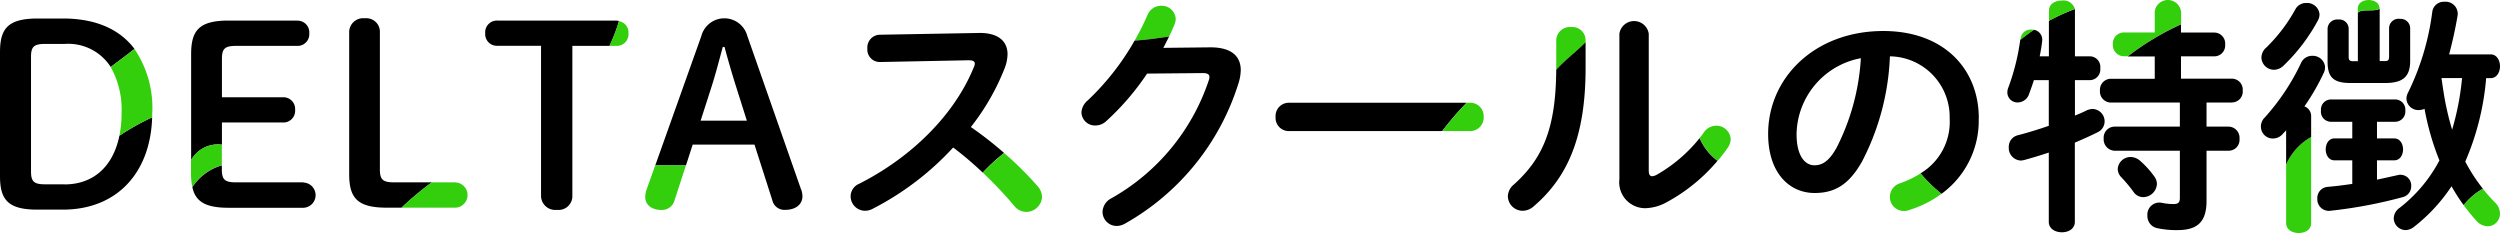 <svg xmlns="http://www.w3.org/2000/svg" width="241.85" height="22.54"><path d="M6.24 17.83h-1.9c-1.1 0-1.34-.31-1.34-1.27V5.52c0-.96.24-1.27 1.34-1.27h1.9a4.876 4.876 0 0 1 4.47 2.23c.75-.57 1.53-1.13 2.3-1.75-1.46-1.94-3.81-2.94-6.92-2.94H3.62C.79 1.8 0 2.74 0 5.04v12c0 2.3.79 3.24 3.62 3.24h2.45c5.27 0 8.49-3.59 8.65-8.93a23.461 23.461 0 0 0-3.17 1.78c-.61 3-2.54 4.71-5.31 4.71Z" data-name="パス 1566"/><path fill="#33cf0d" d="M13.01 4.74c-.77.62-1.55 1.17-2.3 1.75a8.4 8.4 0 0 1 1.05 4.46 10.612 10.612 0 0 1-.21 2.18 22.869 22.869 0 0 1 3.17-1.78c0-.13.01-.27.01-.4a10.155 10.155 0 0 0-1.72-6.21Z" data-name="パス 1567"/><path d="M28.73 1.99h-6.62c-2.83 0-3.62.94-3.62 3.24v10.26A2.944 2.944 0 0 1 21.47 14v-2.15h5.9a1.133 1.133 0 0 0 1.18-1.22 1.133 1.133 0 0 0-1.18-1.22h-5.9v-3.7c0-.96.24-1.27 1.34-1.27h5.93a1.133 1.133 0 0 0 1.18-1.22A1.133 1.133 0 0 0 28.74 2Z" data-name="パス 1568"/><path fill="#33cf0d" d="M21.46 15.99V14a2.976 2.976 0 0 0-2.98 1.49v1.35a6.463 6.463 0 0 0 .12 1.25 5.131 5.131 0 0 1 2.85-2.11Z" data-name="パス 1569"/><path d="M29.35 17.64H22.8c-1.1 0-1.34-.31-1.34-1.27V16a5.085 5.085 0 0 0-2.85 2.11c.3 1.39 1.26 1.99 3.5 1.99h7.25a1.221 1.221 0 0 0 0-2.44Z" data-name="パス 1570"/><path d="M41.78 17.64h-3.69c-1.1 0-1.34-.31-1.34-1.27V3.14a1.312 1.312 0 0 0-1.46-1.37 1.352 1.352 0 0 0-1.51 1.37v13.71c0 2.3.79 3.24 3.62 3.24h1.45a29.673 29.673 0 0 1 2.93-2.45Z" data-name="パス 1571"/><path fill="#33cf0d" d="M44.06 17.64h-2.29a29.673 29.673 0 0 0-2.93 2.45h5.22a1.221 1.221 0 0 0 0-2.44Z" data-name="パス 1572"/><path d="M59.62 1.99h-11.5a1.133 1.133 0 0 0-1.18 1.22 1.133 1.133 0 0 0 1.18 1.22h4.22v14.5a1.372 1.372 0 0 0 1.54 1.37 1.331 1.331 0 0 0 1.49-1.37V4.44h3.59a15.745 15.745 0 0 0 .92-2.4 1.089 1.089 0 0 0-.26-.05Z" data-name="パス 1573"/><path fill="#33cf0d" d="M59.88 2.04a16.867 16.867 0 0 1-.92 2.4h.66a1.133 1.133 0 0 0 1.18-1.22 1.114 1.114 0 0 0-.91-1.17Z" data-name="パス 1574"/><path d="M77.5 18.34 72.29 3.46a2.3 2.3 0 0 0-4.44.02L63.39 16h2.97l.65-2.01h5.98l1.73 5.4a1.193 1.193 0 0 0 1.25.91c1.01 0 1.66-.53 1.66-1.32a2.3 2.3 0 0 0-.12-.65Zm-9.72-6.67 1.08-3.36c.36-1.13.72-2.5 1.06-3.77h.17c.34 1.27.72 2.57 1.08 3.72l1.08 3.41h-4.46Z" data-name="パス 1575"/><path fill="#33cf0d" d="M62.54 18.36a2.45 2.45 0 0 0-.12.7c0 .72.58 1.25 1.56 1.25a1.255 1.255 0 0 0 1.27-.91l1.1-3.39h-2.97l-.84 2.36Z" data-name="パス 1576"/><path d="M97.15 14.81a35.1 35.1 0 0 0-3.23-2.52 22.4 22.4 0 0 0 3.29-5.74 3.94 3.94 0 0 0 .26-1.3c0-1.3-.96-2.11-2.83-2.06l-9.55.17a1.233 1.233 0 0 0-1.18 1.34 1.2 1.2 0 0 0 1.2 1.3l8.59-.17c.41 0 .6.1.6.31a.769.769 0 0 1-.1.38c-1.9 4.66-6.1 8.74-11.09 11.26a1.329 1.329 0 0 0-.82 1.22 1.406 1.406 0 0 0 1.39 1.39 1.563 1.563 0 0 0 .7-.17 27.759 27.759 0 0 0 7.83-5.95 32.54 32.54 0 0 1 2.86 2.43 17.421 17.421 0 0 1 2.07-1.9Z" data-name="パス 1577"/><path fill="#33cf0d" d="M100.35 17.98a33.13 33.13 0 0 0-3.2-3.17 17.487 17.487 0 0 0-2.07 1.9 38.165 38.165 0 0 1 3.04 3.21 1.5 1.5 0 0 0 1.15.58 1.536 1.536 0 0 0 1.54-1.44 1.644 1.644 0 0 0-.46-1.08Z" data-name="パス 1578"/><path fill="#33cf0d" d="M113.62 2.38a1.656 1.656 0 0 0 .12-.55 1.345 1.345 0 0 0-1.42-1.27 1.412 1.412 0 0 0-1.32.91 22.683 22.683 0 0 1-1.24 2.46c1.08-.08 2.2-.22 3.34-.4.19-.39.36-.77.52-1.15Z" data-name="パス 1579"/><path d="m117.03 4.58-4.49.05c.2-.37.38-.74.56-1.1-1.13.18-2.25.32-3.34.4a24.689 24.689 0 0 1-4.54 5.79 1.629 1.629 0 0 0-.6 1.15 1.307 1.307 0 0 0 1.34 1.27 1.56 1.56 0 0 0 1.1-.46 24.925 24.925 0 0 0 3.91-4.56l5.38-.05c.46 0 .65.12.65.38a.9.9 0 0 1-.07.34 20.562 20.562 0 0 1-9.43 11.4 1.536 1.536 0 0 0-.84 1.3 1.372 1.372 0 0 0 1.37 1.37 1.724 1.724 0 0 0 .79-.22 23.663 23.663 0 0 0 10.99-13.58 4.463 4.463 0 0 0 .22-1.27c0-1.44-1.01-2.23-3-2.21Z" data-name="パス 1580"/><path d="M124.7 9.94a1.282 1.282 0 0 0-1.3 1.37 1.276 1.276 0 0 0 1.3 1.37h14.82a30.258 30.258 0 0 1 2.36-2.74H124.7Z" data-name="パス 1581"/><path fill="#33cf0d" d="M142.23 9.94h-.34a30.48 30.48 0 0 0-2.36 2.74h2.7a1.3 1.3 0 0 0 1.3-1.37 1.292 1.292 0 0 0-1.3-1.37Z" data-name="パス 1582"/><path fill="#33cf0d" d="M151.99 2.62a1.315 1.315 0 0 0-1.44 1.25v2.89c.92-1.03 2.02-1.81 2.84-2.67v-.22A1.276 1.276 0 0 0 152 2.62Z" data-name="パス 1583"/><path d="M150.55 6.75c-.04 5.67-1.29 8.58-4.1 11.1a1.532 1.532 0 0 0-.58 1.15 1.433 1.433 0 0 0 1.42 1.39 1.61 1.61 0 0 0 1.08-.43c3.31-2.83 5.02-6.77 5.02-13.39V4.08c-.82.86-1.91 1.64-2.84 2.67Z" data-name="パス 1584"/><path fill="#33cf0d" d="M166.17 15.56c.34-.41.67-.82.97-1.26a1.573 1.573 0 0 0 .29-.84 1.391 1.391 0 0 0-1.42-1.3 1.457 1.457 0 0 0-1.18.65c-.13.18-.26.36-.4.53a5.39 5.39 0 0 0 1.74 2.22Z" data-name="パス 1585"/><path d="M164.43 13.35a14.6 14.6 0 0 1-4.11 3.53 1.207 1.207 0 0 1-.48.17c-.24 0-.34-.19-.34-.55V3.26a1.436 1.436 0 0 0-2.84 0v14.07a2.507 2.507 0 0 0 2.52 2.81 4.491 4.491 0 0 0 2.06-.58 17.007 17.007 0 0 0 4.91-4 5.345 5.345 0 0 1-1.74-2.22Z" data-name="パス 1586"/><path d="M191.43 11.45c0-4.78-3.38-8.45-9.24-8.45-6.6 0-11.14 4.49-11.14 9.96 0 3.75 2.04 5.71 4.49 5.71 1.85 0 3.26-.7 4.58-3.02a24.017 24.017 0 0 0 2.71-10.2 5.862 5.862 0 0 1 5.78 6 5.792 5.792 0 0 1-2.82 5.32 13.576 13.576 0 0 0 2.03 1.98 8.732 8.732 0 0 0 3.6-7.3Zm-13.81 2.93c-.7 1.22-1.34 1.61-2.09 1.61-.86 0-1.73-.82-1.73-3.02a7.6 7.6 0 0 1 6.22-7.34 21.815 21.815 0 0 1-2.4 8.76Z" data-name="パス 1587"/><path fill="#33cf0d" d="M185.8 16.77a9.41 9.41 0 0 1-1.96.95 1.379 1.379 0 0 0-1.01 1.32 1.345 1.345 0 0 0 1.34 1.37 1.4 1.4 0 0 0 .55-.1 10.5 10.5 0 0 0 3.1-1.56 13.576 13.576 0 0 1-2.03-1.98Z" data-name="パス 1588"/><path d="M208.66 17.81a1.218 1.218 0 0 0-.24-.72 8.96 8.96 0 0 0-1.39-1.54 1.416 1.416 0 0 0-.89-.36 1.239 1.239 0 0 0-1.27 1.15 1.17 1.17 0 0 0 .31.77 13.286 13.286 0 0 1 1.22 1.46 1.125 1.125 0 0 0 .94.5 1.343 1.343 0 0 0 1.32-1.27Z" data-name="パス 1589"/><path d="M202.44 10.54a1.569 1.569 0 0 0-.58.14c-.34.17-.72.34-1.13.5V7.75h1.51a1.032 1.032 0 0 0 .94-1.15 1.025 1.025 0 0 0-.94-1.15h-1.51V1.03a.777.777 0 0 0-.02-.16 21.293 21.293 0 0 0-2.5 1.14v3.44h-.89c.1-.5.19-1.01.24-1.49a.968.968 0 0 0-.81-1.08 15.748 15.748 0 0 0-1.31.97 21.466 21.466 0 0 1-1.18 4.69 1.261 1.261 0 0 0-.07.41.977.977 0 0 0 1.03.96 1.173 1.173 0 0 0 1.08-.84c.14-.38.31-.84.46-1.32h1.44v4.42c-1.03.36-2.06.67-2.98.91a1.145 1.145 0 0 0-.89 1.15 1.217 1.217 0 0 0 1.15 1.3 1.471 1.471 0 0 0 .34-.05c.7-.19 1.51-.43 2.38-.72v6.7c0 .67.62 1.01 1.27 1.01s1.25-.34 1.25-1.01V13.8c.79-.34 1.54-.67 2.21-1.01a1.155 1.155 0 0 0 .67-1.03 1.2 1.2 0 0 0-1.18-1.22Z" data-name="パス 1590"/><path fill="#33cf0d" d="M196.51 2.86a.976.976 0 0 0-1.03.84c0 .05-.02.11-.02.16a15.748 15.748 0 0 1 1.31-.97 1.068 1.068 0 0 0-.25-.03Z" data-name="パス 1591"/><path fill="#33cf0d" d="M199.49.05c-.65 0-1.27.31-1.27.98v.98a21.293 21.293 0 0 1 2.5-1.14 1.131 1.131 0 0 0-1.23-.82Z" data-name="パス 1592"/><path fill="#33cf0d" d="M210.99 1.1a1.283 1.283 0 0 0-2.54 0v2.04h-3.02a1.068 1.068 0 0 0-1.03 1.15 1.068 1.068 0 0 0 1.03 1.15h.42a25.893 25.893 0 0 1 5.15-3.1V1.09Z" data-name="パス 1593"/><path d="M215.93 9.91a1.05 1.05 0 0 0 1.03-1.15 1.056 1.056 0 0 0-1.03-1.15h-4.94V5.45h3.24a1.05 1.05 0 0 0 1.03-1.15 1.056 1.056 0 0 0-1.03-1.15h-3.24v-.79a25.892 25.892 0 0 0-5.15 3.1h2.61v2.16h-4.27a1.068 1.068 0 0 0-1.03 1.15 1.068 1.068 0 0 0 1.03 1.15h6.7v2.33h-6.34a1.068 1.068 0 0 0-1.03 1.15 1.1 1.1 0 0 0 1.03 1.18h6.34v4.56c0 .46-.17.6-.62.6a5.6 5.6 0 0 1-1.13-.12 1.162 1.162 0 0 0-1.39 1.25 1.188 1.188 0 0 0 .94 1.2 8.784 8.784 0 0 0 1.97.19c1.87 0 2.81-.74 2.81-2.81v-4.87h2.16a1.05 1.05 0 0 0 1.03-1.15 1.082 1.082 0 0 0-1.03-1.18h-2.16V9.92h2.5Z" data-name="パス 1594"/><path d="M219.98 6.75a1.347 1.347 0 0 0 .96-.43 17.621 17.621 0 0 0 3.31-4.37 1.21 1.21 0 0 0 .14-.58 1.2 1.2 0 0 0-1.27-1.08 1.164 1.164 0 0 0-1.06.6 15.742 15.742 0 0 1-2.81 3.7 1.313 1.313 0 0 0-.48.98 1.22 1.22 0 0 0 1.2 1.18Z" data-name="パス 1595"/><path fill="#33cf0d" d="M221.16 15.92v5.66c0 .65.6.96 1.22.96s1.2-.31 1.2-.96v-8.33a5.533 5.533 0 0 0-2.42 2.67Z" data-name="パス 1596"/><path d="M224.93 6.5a1.191 1.191 0 0 0-1.25-1.1 1.163 1.163 0 0 0-1.08.7 21.677 21.677 0 0 1-3.5 5.26 1.212 1.212 0 0 0-.38.89 1.15 1.15 0 0 0 1.15 1.15 1.272 1.272 0 0 0 .98-.46c.1-.12.22-.22.31-.34v3.32a5.627 5.627 0 0 1 2.42-2.67v-2.07a1 1 0 0 0-.65-.89 21.679 21.679 0 0 0 1.87-3.24 1.145 1.145 0 0 0 .12-.55Z" data-name="パス 1597"/><path d="M232.15 1.82a.922.922 0 0 0-1.03.89v2.74c0 .36-.07.46-.43.46h-.48V.84c-.44.34-1.8-.04-2.11.41v.52a1.54 1.54 0 0 0 .1.24 2.082 2.082 0 0 1-.1-.24v4.15h-.46c-.34 0-.43-.1-.43-.46V2.75a.9.9 0 0 0-1.01-.86.928.928 0 0 0-1.03.86v3.22c0 1.56.62 2.06 2.23 2.06h3.34c1.68 0 2.42-.58 2.42-2.14V2.72a.915.915 0 0 0-1.01-.89Z" data-name="パス 1598"/><path fill="#33cf0d" d="M229.15 0c-.53 0-1.06.26-1.06.84v.4c.31-.45 1.67-.06 2.11-.41 0-.57-.53-.83-1.05-.83Z" data-name="パス 1599"/><path fill="#33cf0d" d="M240.2 18.26a6.47 6.47 0 0 0-1.86 1.59 17.481 17.481 0 0 0 1.23 1.51 1.5 1.5 0 0 0 1.08.53 1.208 1.208 0 0 0 1.2-1.22 1.535 1.535 0 0 0-.5-1.1 15.713 15.713 0 0 1-1.15-1.3Z" data-name="パス 1600"/><path d="M232.23 16.9a1.244 1.244 0 0 0-.31.05c-.65.14-1.3.29-1.97.43v-1.87h1.66c.58 0 .86-.53.86-1.06s-.29-1.06-.86-1.06h-1.66v-1.61h1.78a.988.988 0 0 0 .96-1.08.988.988 0 0 0-.96-1.08h-6.26a.98.98 0 0 0-.94 1.08.974.974 0 0 0 .94 1.08h2.09v1.61h-1.73c-.55 0-.84.53-.84 1.06s.29 1.06.84 1.06h1.73v2.28c-.79.12-1.61.22-2.4.29a1.074 1.074 0 0 0-.98 1.13 1.114 1.114 0 0 0 1.25 1.18 45.179 45.179 0 0 0 7.01-1.32 1.072 1.072 0 0 0 .82-1.06 1.033 1.033 0 0 0-1.01-1.1Z" data-name="パス 1601"/><path d="M240.2 18.26a16.538 16.538 0 0 1-1.71-2.63 25.534 25.534 0 0 0 2.02-8.07h.43c.6 0 .91-.58.91-1.15s-.31-1.15-.91-1.15h-4.01c.31-1.18.6-2.45.82-3.77a1.169 1.169 0 0 0-1.27-1.32 1.126 1.126 0 0 0-1.18.96 24.774 24.774 0 0 1-2.33 7.8 1.292 1.292 0 0 0-.17.62 1.152 1.152 0 0 0 1.2 1.1 1.656 1.656 0 0 0 .55-.12 25.436 25.436 0 0 0 1.44 4.99 14.144 14.144 0 0 1-3.84 4.58 1.276 1.276 0 0 0-.58 1.01 1.17 1.17 0 0 0 1.15 1.15 1.383 1.383 0 0 0 .74-.26 16.466 16.466 0 0 0 3.7-3.98 18.964 18.964 0 0 0 1.17 1.82 6.47 6.47 0 0 1 1.86-1.59Zm-2.98-5.71c-.19-.62-.36-1.27-.5-1.9-.24-1.06-.38-2.04-.53-3.1h1.99a25.871 25.871 0 0 1-.96 4.99Z" data-name="パス 1602"/></svg>